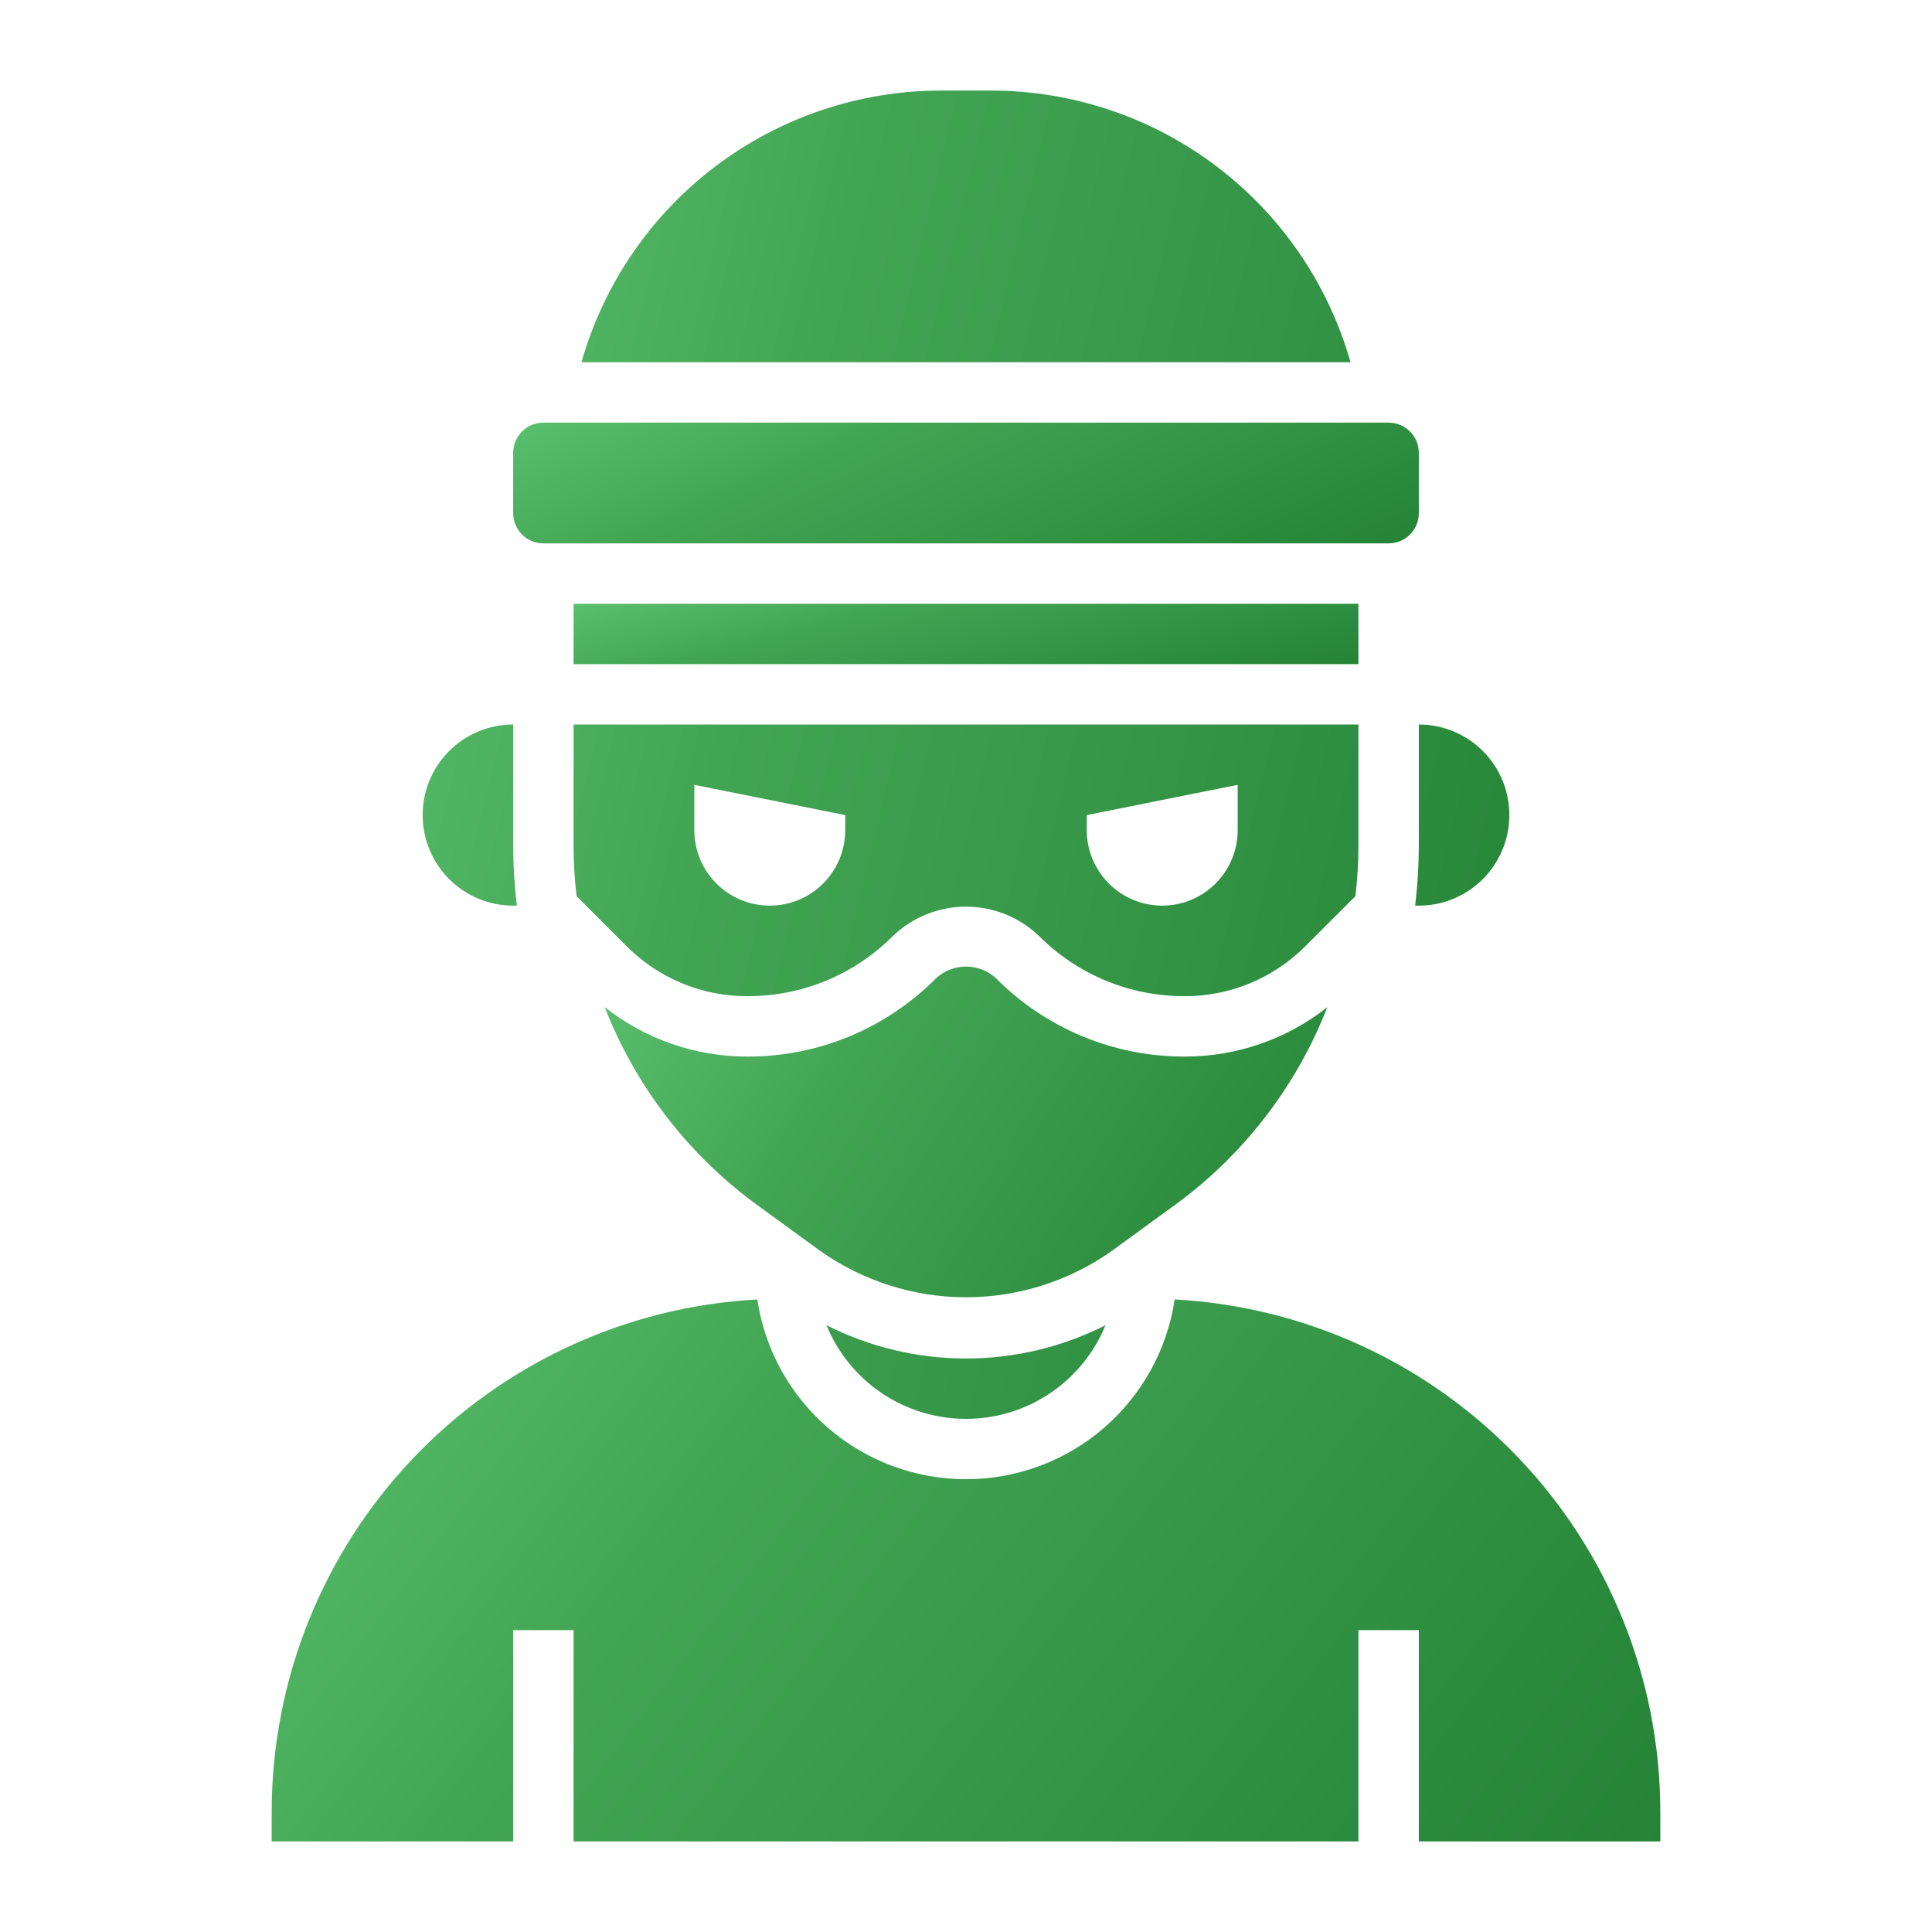 <?xml version="1.0" encoding="UTF-8"?> <svg xmlns="http://www.w3.org/2000/svg" width="50" height="50" viewBox="0 0 50 50" fill="none"> <path d="M30.424 31.172C32.192 29.879 33.554 28.108 34.35 26.067C33.299 26.897 31.998 27.346 30.659 27.344C29.753 27.346 28.855 27.169 28.018 26.822C27.181 26.475 26.421 25.966 25.782 25.323C25.57 25.125 25.29 25.015 25 25.015C24.71 25.015 24.431 25.125 24.219 25.323C23.58 25.966 22.82 26.475 21.983 26.822C21.146 27.169 20.248 27.346 19.342 27.344C18.002 27.346 16.701 26.895 15.65 26.064C16.446 28.106 17.808 29.878 19.577 31.172L21.221 32.369C22.326 33.152 23.647 33.573 25.001 33.573C26.355 33.573 27.676 33.152 28.78 32.369L30.424 31.172Z" fill="url(#paint0_linear_231_185)"></path> <path d="M35.938 10.938H14.062C13.631 10.938 13.281 11.287 13.281 11.719V13.281C13.281 13.713 13.631 14.062 14.062 14.062H35.938C36.369 14.062 36.719 13.713 36.719 13.281V11.719C36.719 11.287 36.369 10.938 35.938 10.938Z" fill="url(#paint1_linear_231_185)"></path> <path d="M21.39 34.297C21.683 35.014 22.183 35.627 22.826 36.058C23.469 36.49 24.226 36.72 25 36.72C25.774 36.72 26.531 36.49 27.174 36.058C27.817 35.627 28.317 35.014 28.61 34.297C27.491 34.863 26.254 35.158 25 35.158C23.746 35.158 22.509 34.863 21.39 34.297V34.297ZM25.641 2.344H24.359C22.253 2.343 20.205 3.029 18.525 4.298C16.844 5.567 15.624 7.35 15.048 9.375H34.952C34.376 7.35 33.156 5.567 31.475 4.298C29.795 3.029 27.747 2.343 25.641 2.344V2.344ZM36.719 21.875C36.718 22.397 36.687 22.919 36.623 23.438H36.719C37.34 23.438 37.937 23.191 38.376 22.751C38.816 22.311 39.062 21.715 39.062 21.094C39.062 20.472 38.816 19.876 38.376 19.436C37.937 18.997 37.34 18.75 36.719 18.75V21.875ZM13.281 23.438H13.377C13.313 22.919 13.282 22.397 13.281 21.875V18.75C12.66 18.75 12.063 18.997 11.624 19.436C11.184 19.876 10.938 20.472 10.938 21.094C10.938 21.715 11.184 22.311 11.624 22.751C12.063 23.191 12.66 23.438 13.281 23.438ZM35.156 21.875V18.75H14.844V21.875C14.844 22.316 14.87 22.756 14.922 23.193L16.216 24.487C16.625 24.898 17.112 25.225 17.648 25.447C18.185 25.669 18.76 25.783 19.341 25.781C20.041 25.783 20.736 25.646 21.384 25.378C22.031 25.11 22.619 24.716 23.113 24.219C23.622 23.734 24.297 23.464 24.999 23.464C25.701 23.464 26.377 23.734 26.885 24.219C27.379 24.716 27.967 25.11 28.615 25.378C29.262 25.646 29.957 25.783 30.658 25.781C31.238 25.783 31.814 25.669 32.35 25.447C32.886 25.225 33.373 24.898 33.783 24.487L35.078 23.193C35.13 22.756 35.156 22.316 35.156 21.875V21.875ZM21.875 21.484C21.875 22.002 21.669 22.499 21.303 22.865C20.937 23.232 20.44 23.438 19.922 23.438C19.404 23.438 18.907 23.232 18.541 22.865C18.174 22.499 17.969 22.002 17.969 21.484V20.312L21.875 21.094V21.484ZM32.031 21.484C32.031 22.002 31.826 22.499 31.459 22.865C31.093 23.232 30.596 23.438 30.078 23.438C29.56 23.438 29.063 23.232 28.697 22.865C28.331 22.499 28.125 22.002 28.125 21.484V21.094L32.031 20.312V21.484Z" fill="url(#paint2_linear_231_185)"></path> <path d="M35.156 15.625H14.844V17.188H35.156V15.625Z" fill="url(#paint3_linear_231_185)"></path> <path d="M30.401 33.63C30.207 34.924 29.555 36.105 28.564 36.959C27.573 37.813 26.308 38.282 25 38.282C23.692 38.282 22.427 37.813 21.436 36.959C20.445 36.105 19.793 34.924 19.599 33.63C16.209 33.813 13.017 35.288 10.679 37.752C8.342 40.215 7.037 43.48 7.031 46.875V47.656H13.281V42.188H14.844V47.656H35.156V42.188H36.719V47.656H42.969V46.875C42.963 43.48 41.658 40.215 39.321 37.752C36.983 35.288 33.791 33.813 30.401 33.63V33.63Z" fill="url(#paint4_linear_231_185)"></path> <defs> <linearGradient id="paint0_linear_231_185" x1="12.44" y1="27.713" x2="30.709" y2="39.447" gradientUnits="userSpaceOnUse"> <stop stop-color="#5EC571"></stop> <stop offset="0.361" stop-color="#42A554"></stop> <stop offset="1" stop-color="#248336"></stop> </linearGradient> <linearGradient id="paint1_linear_231_185" x1="9.258" y1="11.923" x2="14.777" y2="24.09" gradientUnits="userSpaceOnUse"> <stop stop-color="#5EC571"></stop> <stop offset="0.361" stop-color="#42A554"></stop> <stop offset="1" stop-color="#248336"></stop> </linearGradient> <linearGradient id="paint2_linear_231_185" x1="6.109" y1="13.182" x2="42.799" y2="22.005" gradientUnits="userSpaceOnUse"> <stop stop-color="#5EC571"></stop> <stop offset="0.361" stop-color="#42A554"></stop> <stop offset="1" stop-color="#248336"></stop> </linearGradient> <linearGradient id="paint3_linear_231_185" x1="11.357" y1="16.118" x2="13.153" y2="22.983" gradientUnits="userSpaceOnUse"> <stop stop-color="#5EC571"></stop> <stop offset="0.361" stop-color="#42A554"></stop> <stop offset="1" stop-color="#248336"></stop> </linearGradient> <linearGradient id="paint4_linear_231_185" x1="0.862" y1="38.052" x2="32.507" y2="61.884" gradientUnits="userSpaceOnUse"> <stop stop-color="#5EC571"></stop> <stop offset="0.361" stop-color="#42A554"></stop> <stop offset="1" stop-color="#248336"></stop> </linearGradient> </defs> </svg> 